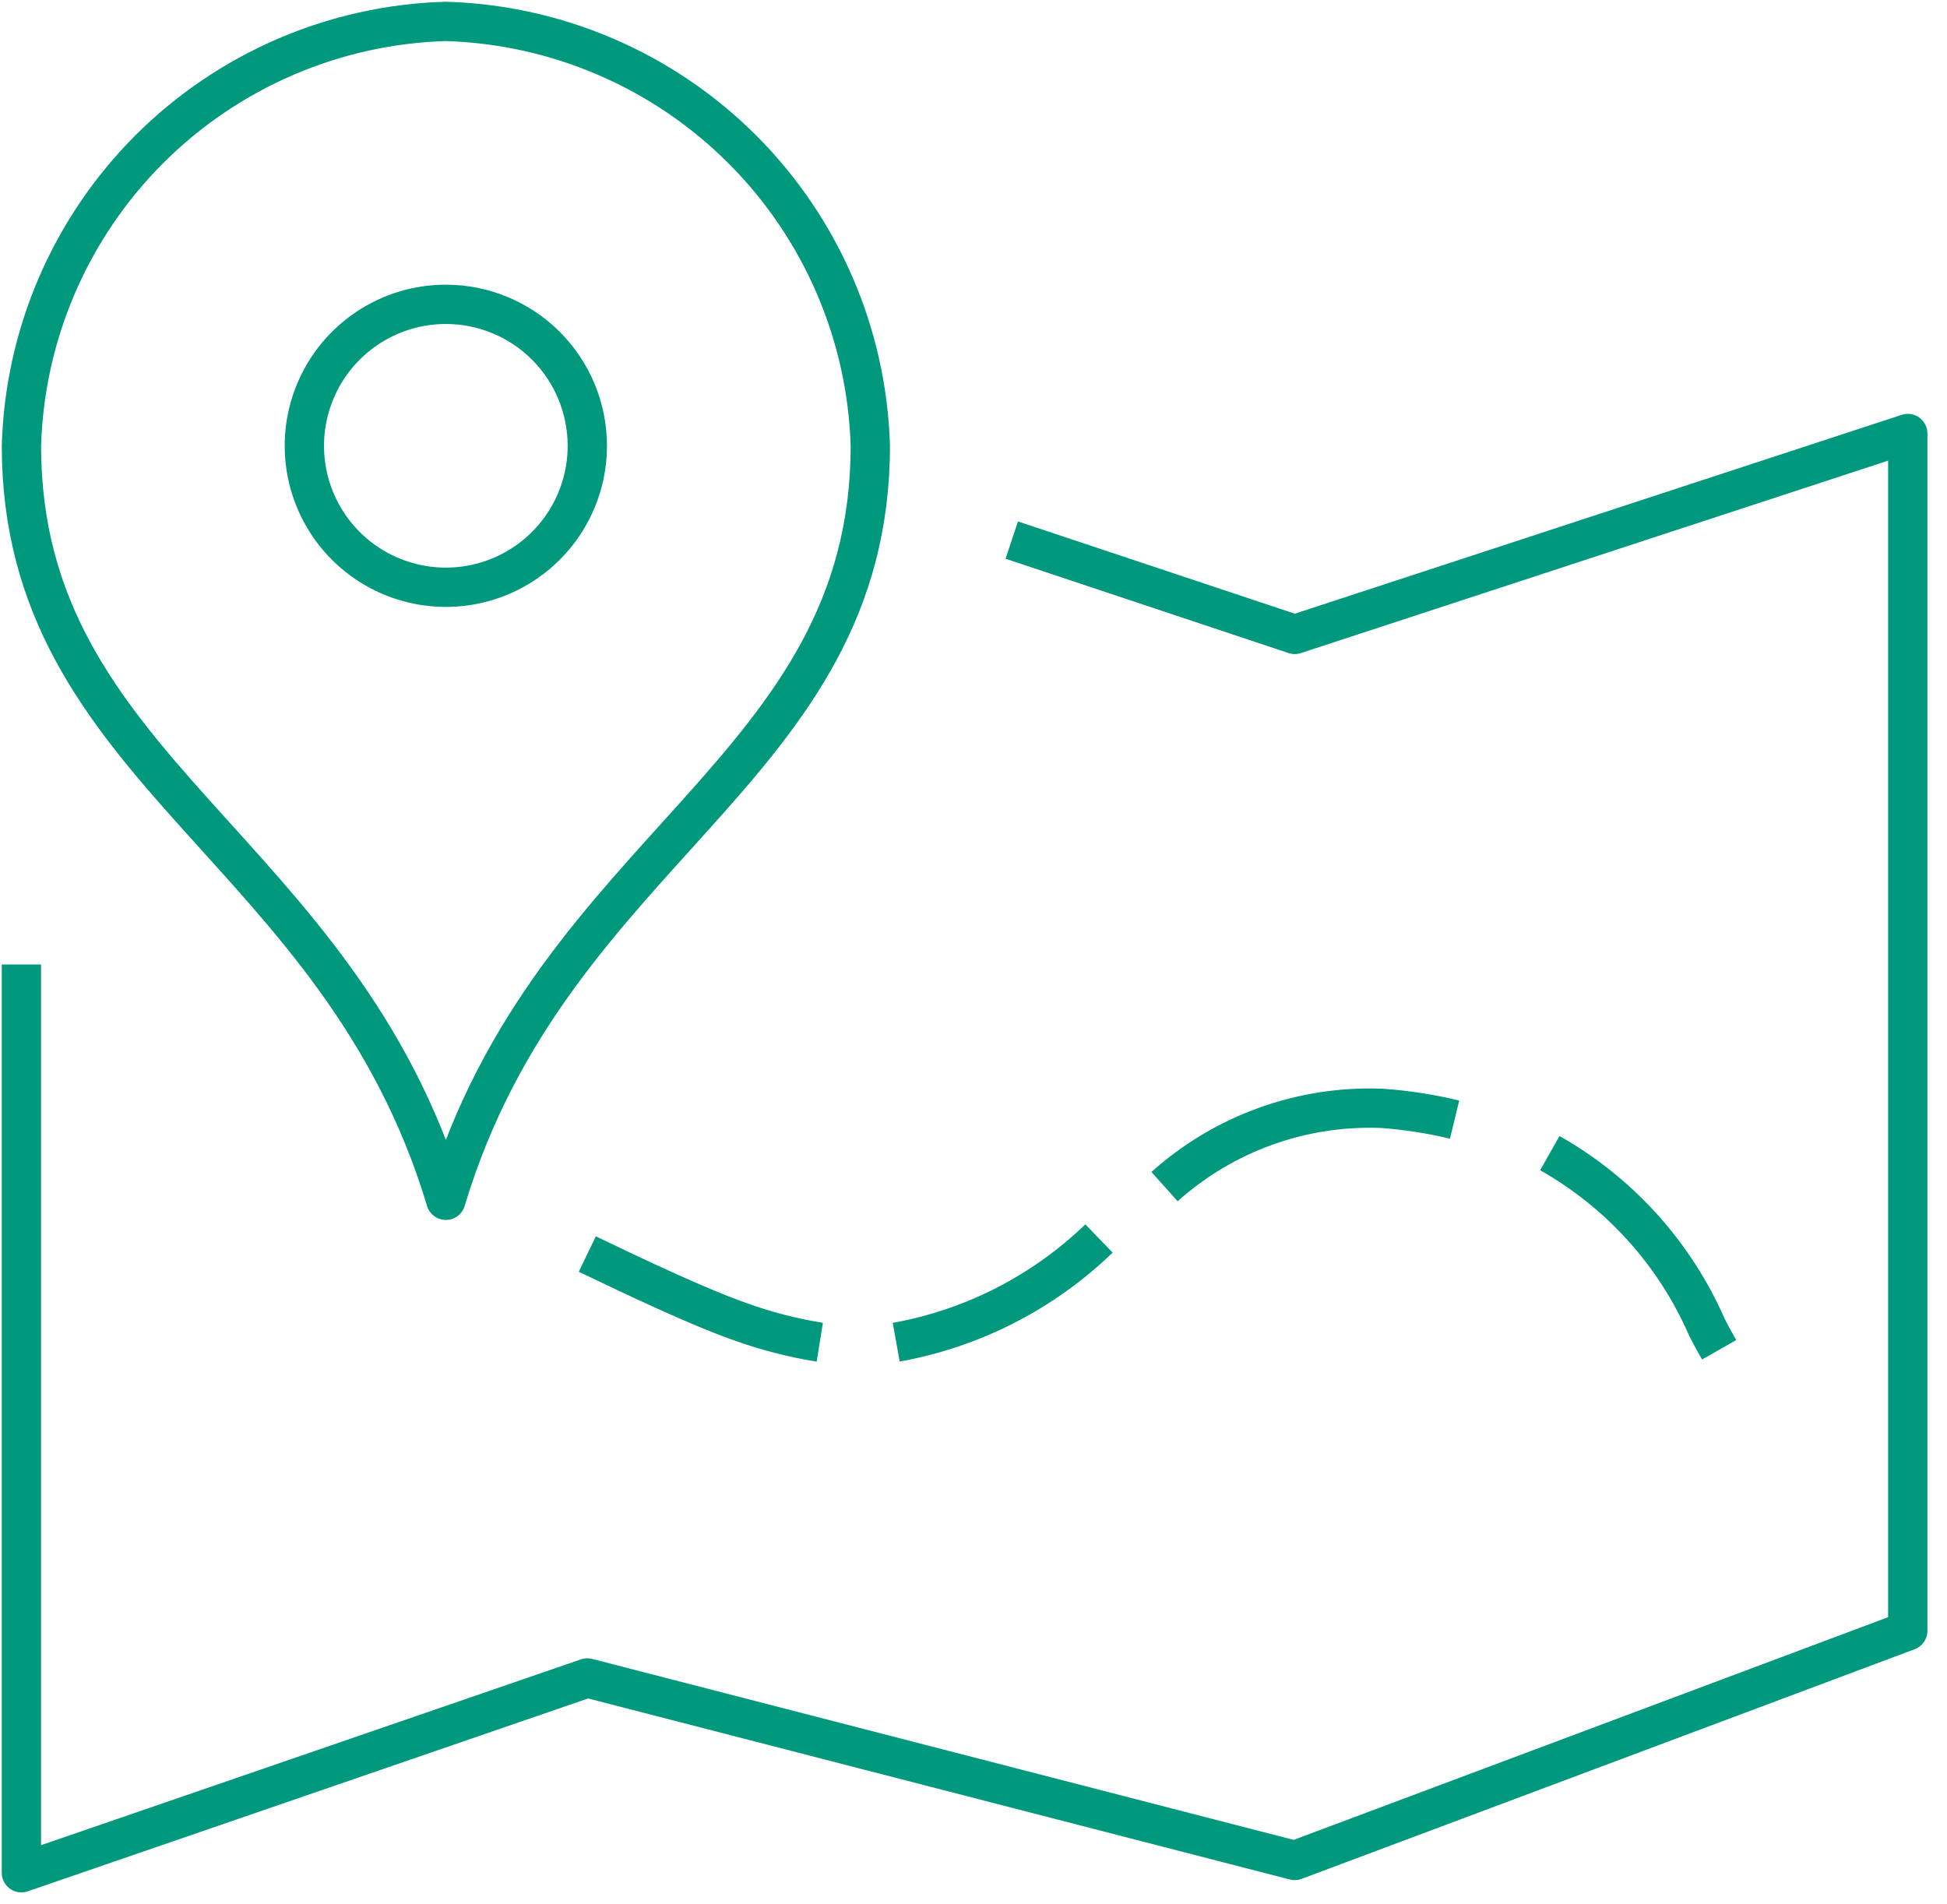 <svg width="91" height="89" viewBox="0 0 91 89" fill="none" xmlns="http://www.w3.org/2000/svg">
<path d="M51.365 57.89C48.756 60.409 45.457 62.097 41.887 62.739M38.316 62.739C37.039 62.535 35.785 62.21 34.569 61.769C32.63 61.086 29.742 59.719 27.45 58.617M67.985 52.335C66.863 52.063 65.72 51.886 64.568 51.806C60.842 51.664 57.206 52.976 54.429 55.465M80.35 63.092C80.174 62.783 79.975 62.43 79.777 62.034C78.276 58.599 75.7 55.745 72.437 53.9" stroke="#00997D" stroke-width="1.837" stroke-linejoin="round"/>
<path d="M1 45.083V87.536L27.45 78.432L60.513 86.963L89.167 76.228V20.264L60.513 29.654L47.288 25.246" stroke="#00997D" stroke-width="1.837" stroke-linejoin="round"/>
<path d="M20.839 56.104C15.858 39.507 1.002 36.068 1.002 20.837C1.152 15.624 3.29 10.664 6.978 6.976C10.666 3.288 15.626 1.15 20.839 1C26.052 1.155 31.008 3.295 34.695 6.982C38.382 10.669 40.522 15.625 40.677 20.837C40.677 36.068 25.821 39.507 20.839 56.104Z" stroke="#00997D" stroke-width="1.837" stroke-linejoin="round"/>
<path d="M20.838 14.225C19.53 14.225 18.252 14.613 17.164 15.34C16.077 16.066 15.229 17.099 14.729 18.308C14.228 19.516 14.097 20.845 14.352 22.128C14.607 23.411 15.237 24.589 16.162 25.514C17.087 26.439 18.265 27.068 19.548 27.323C20.831 27.579 22.16 27.448 23.368 26.947C24.577 26.447 25.609 25.599 26.336 24.512C27.063 23.424 27.45 22.146 27.45 20.838C27.45 19.084 26.754 17.402 25.514 16.162C24.274 14.922 22.592 14.225 20.838 14.225V14.225Z" stroke="#00997D" stroke-width="1.837" stroke-linejoin="round"/>
</svg>
